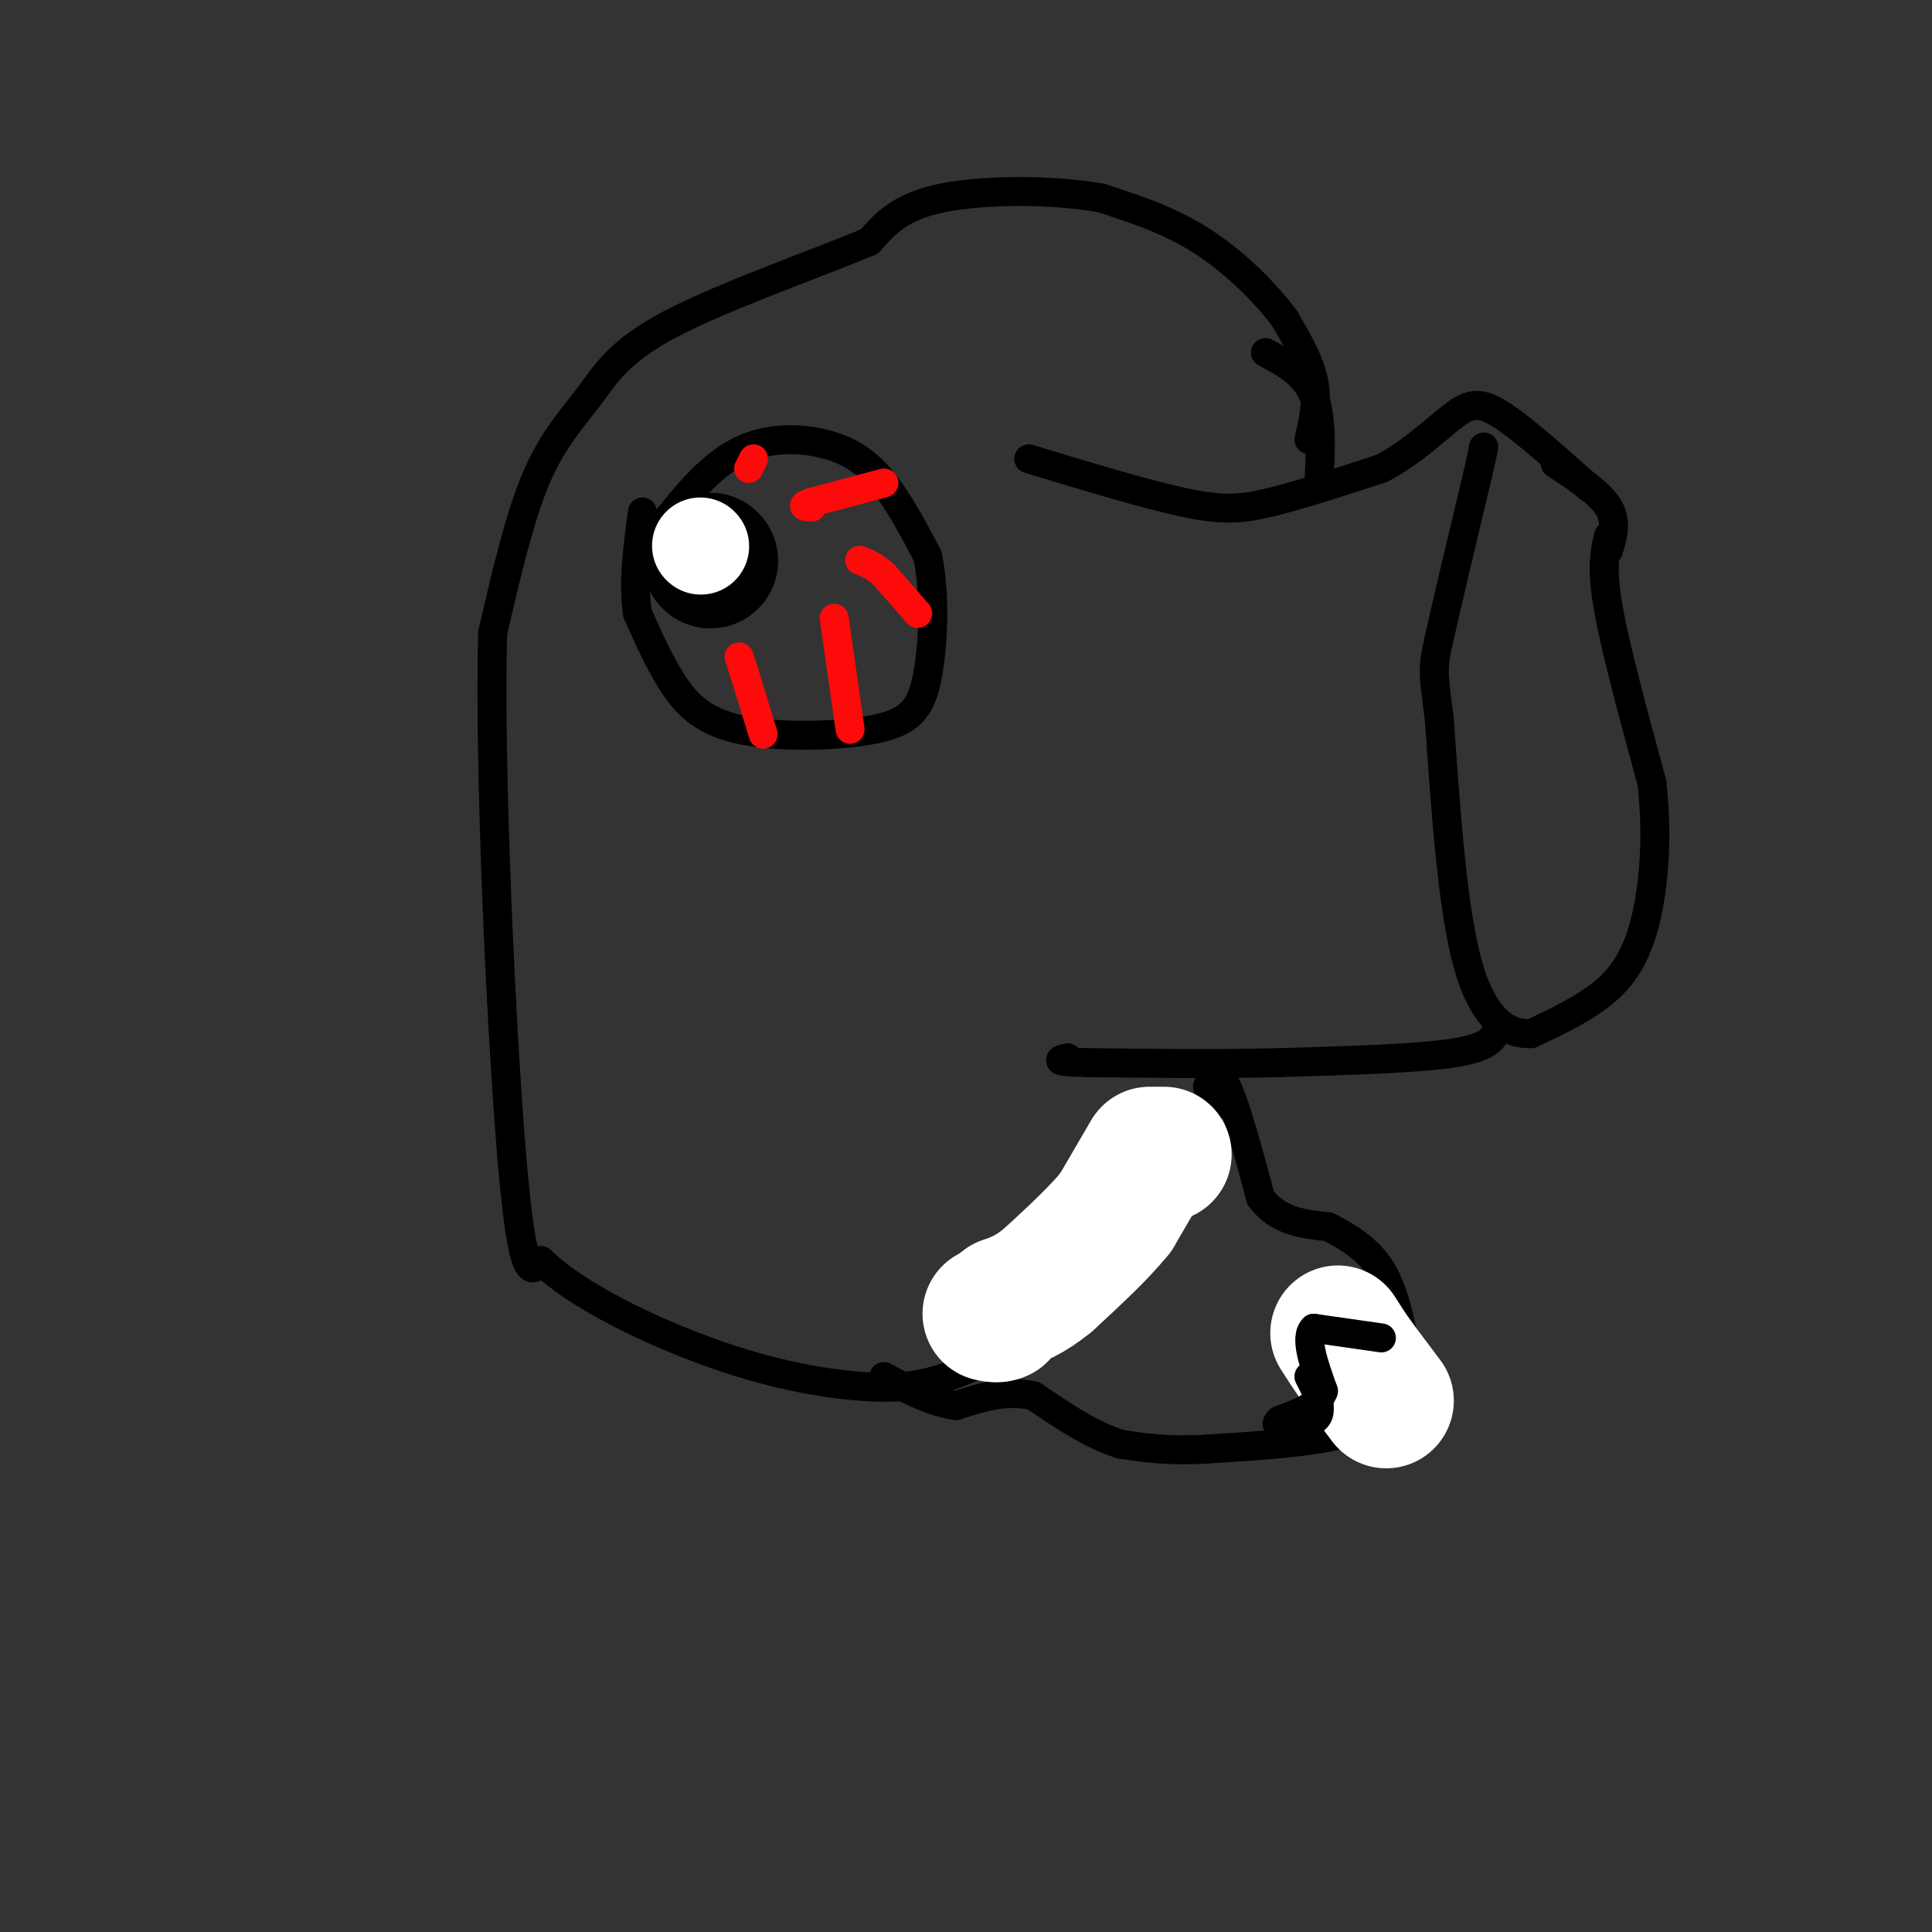 <svg viewBox='0 0 400 400' version='1.1' xmlns='http://www.w3.org/2000/svg' xmlns:xlink='http://www.w3.org/1999/xlink'><rect x="0" y="0" width="400" height="400" fill="#333333" stroke="none"/><g fill='none' stroke='#000000' stroke-width='6' stroke-linecap='round' stroke-linejoin='round'><path d='M213,95c12.022,3.644 24.044,7.289 32,9c7.956,1.711 11.844,1.489 18,0c6.156,-1.489 14.578,-4.244 23,-7'/><path d='M286,97c6.571,-3.393 11.500,-8.375 15,-11c3.500,-2.625 5.571,-2.893 10,0c4.429,2.893 11.214,8.946 18,15'/><path d='M322,96c4.583,3.000 9.167,6.000 11,9c1.833,3.000 0.917,6.000 0,9'/><path d='M333,111c-0.750,3.250 -1.500,6.500 0,15c1.500,8.500 5.250,22.250 9,36'/><path d='M342,162c1.381,11.833 0.333,23.417 -2,31c-2.333,7.583 -5.952,11.167 -10,14c-4.048,2.833 -8.524,4.917 -13,7'/><path d='M317,214c-4.644,0.244 -9.756,-2.644 -13,-14c-3.244,-11.356 -4.622,-31.178 -6,-51'/><path d='M298,149c-1.289,-10.200 -1.511,-10.200 0,-17c1.511,-6.800 4.756,-20.400 8,-34'/><path d='M306,98c1.500,-6.500 1.250,-5.750 1,-5'/><path d='M310,213c-0.750,1.917 -1.500,3.833 -9,5c-7.500,1.167 -21.750,1.583 -36,2'/><path d='M265,220c-12.667,0.333 -26.333,0.167 -40,0'/><path d='M225,220c-7.333,-0.167 -5.667,-0.583 -4,-1'/><path d='M273,101c0.417,-7.167 0.833,-14.333 -1,-19c-1.833,-4.667 -5.917,-6.833 -10,-9'/><path d='M271,91c0.917,-3.917 1.833,-7.833 1,-12c-0.833,-4.167 -3.417,-8.583 -6,-13'/><path d='M266,66c-3.778,-5.178 -10.222,-11.622 -17,-16c-6.778,-4.378 -13.889,-6.689 -21,-9'/><path d='M228,41c-9.933,-1.800 -24.267,-1.800 -33,0c-8.733,1.800 -11.867,5.400 -15,9'/><path d='M180,50c-10.722,4.502 -30.029,11.258 -41,17c-10.971,5.742 -13.608,10.469 -17,15c-3.392,4.531 -7.541,8.866 -11,17c-3.459,8.134 -6.230,20.067 -9,32'/><path d='M102,131c-0.778,28.267 1.778,82.933 4,109c2.222,26.067 4.111,23.533 6,21'/><path d='M112,261c7.225,7.124 22.287,14.435 35,19c12.713,4.565 23.077,6.383 31,7c7.923,0.617 13.407,0.033 21,-3c7.593,-3.033 17.297,-8.517 27,-14'/><path d='M226,270c7.000,-4.622 11.000,-9.178 15,-17c4.000,-7.822 8.000,-18.911 12,-30'/><path d='M134,113c5.762,-7.655 11.524,-15.310 18,-19c6.476,-3.690 13.667,-3.417 19,-2c5.333,1.417 8.810,3.976 12,8c3.190,4.024 6.095,9.512 9,15'/><path d='M192,115c1.659,7.346 1.306,18.212 0,25c-1.306,6.788 -3.567,9.500 -11,11c-7.433,1.500 -20.040,1.788 -28,0c-7.960,-1.788 -11.274,-5.654 -14,-10c-2.726,-4.346 -4.863,-9.173 -7,-14'/><path d='M132,127c-1.000,-5.833 0.000,-13.417 1,-21'/></g>
<g fill='none' stroke='#000000' stroke-width='28' stroke-linecap='round' stroke-linejoin='round'><path d='M147,116c0.000,0.000 0.100,0.100 0.1,0.1'/></g>
<g fill='none' stroke='#FD0A0A' stroke-width='6' stroke-linecap='round' stroke-linejoin='round'><path d='M158,152c0.000,0.000 -4.000,-13.000 -4,-13'/><path d='M154,139c-0.833,-2.667 -0.917,-2.833 -1,-3'/><path d='M176,151c0.000,0.000 -3.000,-21.000 -3,-21'/><path d='M173,130c-0.500,-3.500 -0.250,-1.750 0,0'/><path d='M190,127c0.000,0.000 -7.000,-8.000 -7,-8'/><path d='M183,119c-2.000,-1.833 -3.500,-2.417 -5,-3'/><path d='M183,100c0.000,0.000 -15.000,4.000 -15,4'/><path d='M168,104c-2.500,0.833 -1.250,0.917 0,1'/><path d='M156,95c0.000,0.000 -1.000,2.000 -1,2'/></g>
<g fill='none' stroke='#FFFFFF' stroke-width='20' stroke-linecap='round' stroke-linejoin='round'><path d='M145,113c0.000,0.000 0.100,0.100 0.1,0.1'/></g>
<g fill='none' stroke='#000000' stroke-width='6' stroke-linecap='round' stroke-linejoin='round'><path d='M250,225c1.083,-1.917 2.167,-3.833 4,0c1.833,3.833 4.417,13.417 7,23'/><path d='M261,248c3.500,4.833 8.750,5.417 14,6'/><path d='M275,254c4.400,2.222 8.400,4.778 11,9c2.600,4.222 3.800,10.111 5,16'/><path d='M291,279c1.222,3.333 1.778,3.667 0,6c-1.778,2.333 -5.889,6.667 -10,11'/><path d='M281,296c-6.833,2.500 -18.917,3.250 -31,4'/><path d='M250,300c-8.167,0.500 -13.083,-0.250 -18,-1'/><path d='M232,299c-6.000,-1.833 -12.000,-5.917 -18,-10'/><path d='M214,289c-5.667,-1.333 -10.833,0.333 -16,2'/><path d='M198,291c-5.167,-0.667 -10.083,-3.333 -15,-6'/><path d='M289,287c0.000,0.000 -14.000,-8.000 -14,-8'/></g>
<g fill='none' stroke='#FFFFFF' stroke-width='28' stroke-linecap='round' stroke-linejoin='round'><path d='M238,239c0.000,0.000 -7.000,12.000 -7,12'/><path d='M231,251c-3.500,4.333 -8.750,9.167 -14,14'/><path d='M217,265c-3.833,3.167 -6.417,4.083 -9,5'/><path d='M208,270c-1.667,1.167 -1.333,1.583 -1,2'/><path d='M207,272c-0.500,0.333 -1.250,0.167 -2,0'/><path d='M240,239c0.000,0.000 1.000,0.000 1,0'/><path d='M287,290c0.000,0.000 -6.000,-8.000 -6,-8'/><path d='M281,282c-1.667,-2.333 -2.833,-4.167 -4,-6'/></g>
<g fill='none' stroke='#000000' stroke-width='6' stroke-linecap='round' stroke-linejoin='round'><path d='M286,277c0.000,0.000 -14.000,-2.000 -14,-2'/><path d='M272,275c-2.000,1.833 0.000,7.417 2,13'/><path d='M274,288c-1.167,3.167 -5.083,4.583 -9,6'/><path d='M265,294c-1.333,1.167 -0.167,1.083 1,1'/><path d='M266,295c1.444,0.111 4.556,-0.111 6,-1c1.444,-0.889 1.222,-2.444 1,-4'/><path d='M273,290c-0.167,-1.500 -1.083,-3.250 -2,-5'/></g>
</svg>
